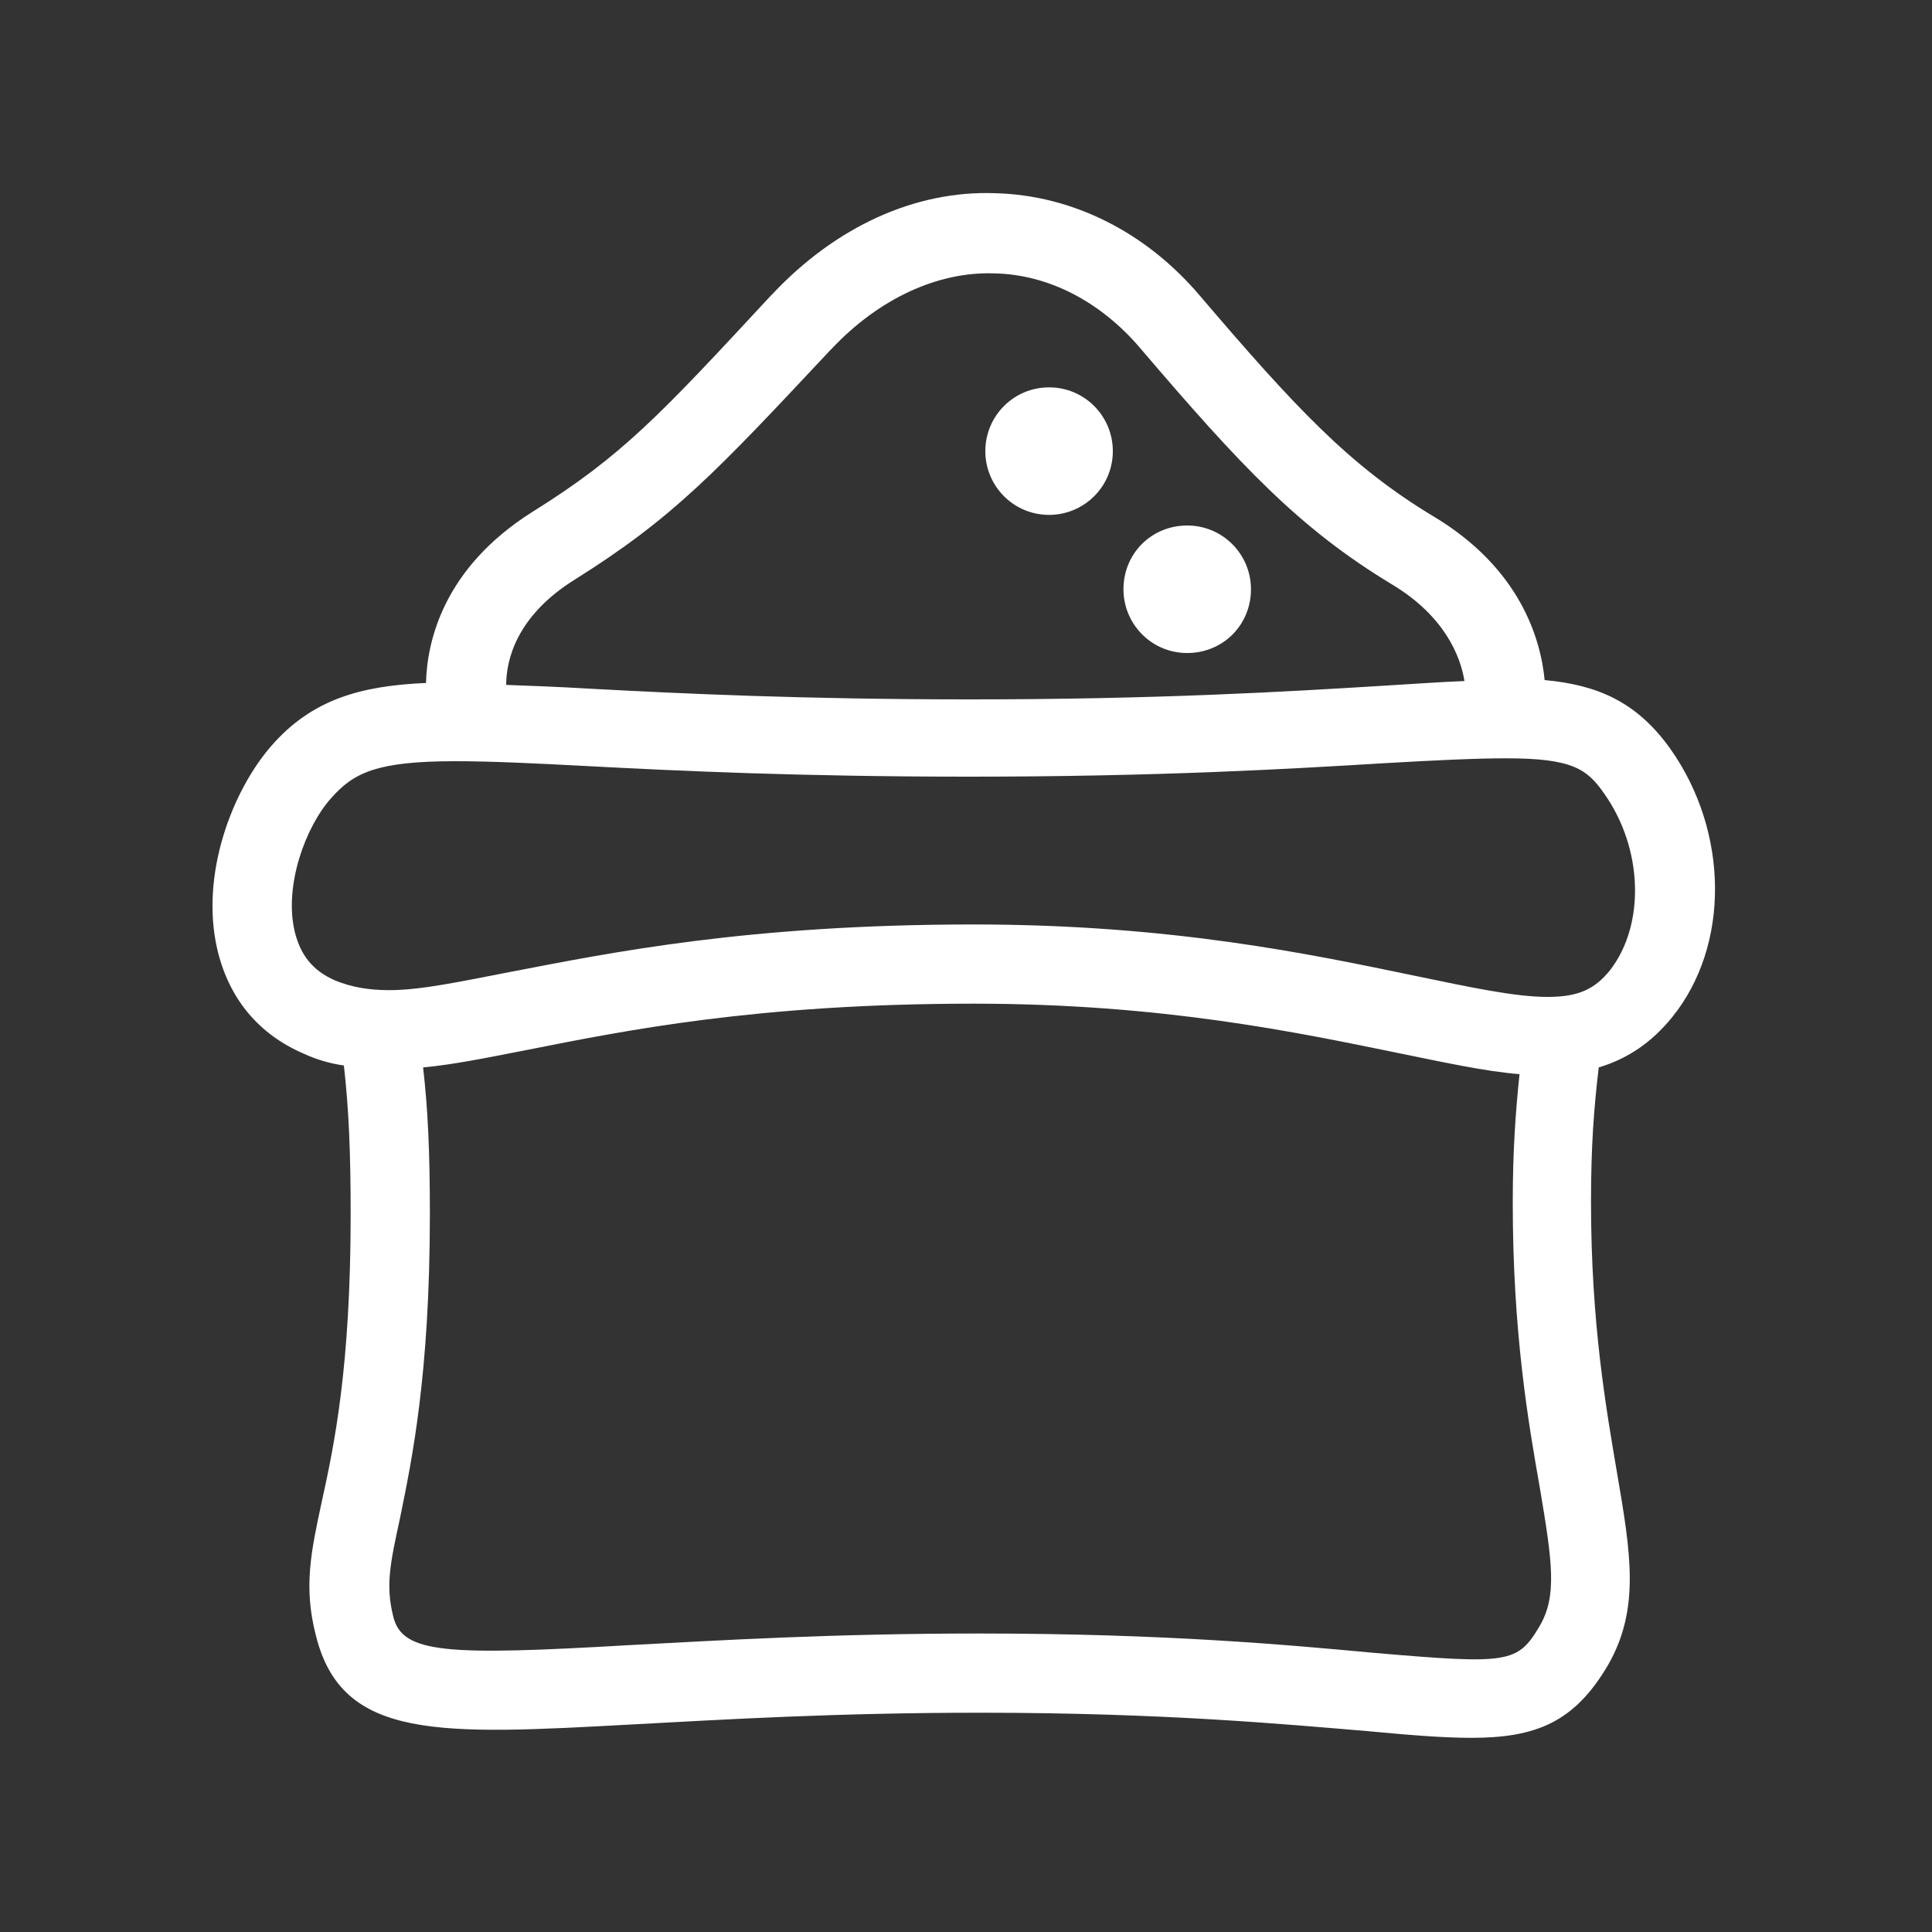 <?xml version="1.0" encoding="utf-8"?>
<!-- Generator: Adobe Illustrator 25.0.0, SVG Export Plug-In . SVG Version: 6.00 Build 0)  -->
<svg version="1.1" id="图层_1" xmlns="http://www.w3.org/2000/svg" xmlns:xlink="http://www.w3.org/1999/xlink" x="0px" y="0px"
	 viewBox="0 0 200 200" style="enable-background:new 0 0 200 200;" xml:space="preserve">
<rect x="0" y="0" width="200" height="200" fill="#333333" stroke="none"/>
<style type="text/css">
	.st0{fill:#FFFFFF;}
</style>
<path class="st0" d="M102,46.7c0,3.6,2.9,6.6,6.6,6.6c3.6,0,6.6-2.9,6.6-6.6c0-3.6-2.9-6.6-6.6-6.6S102,43.1,102,46.7L102,46.7z
	 M116.3,61c0,3.6,2.9,6.6,6.6,6.6s6.6-2.9,6.6-6.6c0-3.6-2.9-6.6-6.6-6.6S116.3,57.3,116.3,61z M172.9,77.5c-3.5-4.9-7.6-6.6-13-7.1
	c-0.4-4.2-2.5-11.6-11.6-17c-8.6-5.2-14.2-11.2-24.1-22.8C118.6,24,111,20.2,103,20c-8.3-0.3-16.5,3.5-23,10.4l-0.2,0.2
	C68.3,43,64.4,47.2,55.1,53c-9.2,5.8-10.9,13.4-11,17.7c-6.8,0.3-11.8,1.7-16,6.5c-4.1,4.7-7.4,13.4-5.6,21.1
	c1.2,5.1,4.3,8.8,9,10.8c1.3,0.6,2.7,1,4.1,1.2c0.5,4.5,0.7,8.8,0.7,15.4c0,15.8-1.7,23.9-3,29.8c-1.1,5.1-1.9,8.8-0.6,13.8
	c2.7,10.9,12.8,10.3,33,9.2c9.3-0.5,20.9-1.2,35.8-1.2c18.9,0,31.6,1.2,40,1.9c4.3,0.4,7.8,0.7,10.8,0.7c6.7,0,10.7-1.6,14.2-7.6
	c3.3-5.8,2.3-11.6,0.9-19.8c-1.1-6.5-2.7-15.4-2.7-28.1c0-5.7,0.3-9.7,0.8-13.9c3-0.9,5.5-2.6,7.6-5.2
	C179.1,97.9,179,86.1,172.9,77.5L172.9,77.5z M59.5,60c10.2-6.4,14.6-11.1,26.4-23.7l0.2-0.2c4.9-5.2,11-8,16.8-7.8
	c5.6,0.1,11,2.9,15.1,7.7c10.5,12.3,16.5,18.7,26.1,24.5c5.5,3.3,7.1,7.5,7.5,10c-2.5,0.1-5.3,0.3-8.6,0.5
	c-9.8,0.6-23.1,1.4-42.6,1.4c-17.2,0-29.9-0.6-39.2-1.1c-3.3-0.2-6.2-0.3-8.8-0.4C52.4,68.4,53.4,63.8,59.5,60L59.5,60z
	 M159.4,168.3c-2.3,3.9-3.2,4-17.2,2.8c-8.6-0.8-21.5-2-40.8-2c-15.1,0-26.8,0.7-36.2,1.2c-19,1.1-23.6,0.9-24.5-3
	c-0.8-3.2-0.3-5.5,0.7-10.1c1.2-5.9,3.1-14.8,3.1-31.5c0-6.5-0.2-10.8-0.7-15.2c3.2-0.3,6.6-1,10.7-1.8c10.1-2,23.8-4.8,46.3-4.8
	c19.6,0,33.6,3,43.9,5.1c4.9,1,9,1.9,12.6,2.2c-0.4,3.8-0.7,7.9-0.7,13.3c0,13.4,1.6,22.7,2.8,29.5
	C160.7,161.7,161.2,165.2,159.4,168.3L159.4,168.3z M166.7,100.4c-1.6,2-3.3,2.8-6.5,2.8c-3.4,0-8-1-13.8-2.2
	c-10.6-2.2-25.1-5.3-45.6-5.3c-23.3,0-37.5,2.9-47.9,4.9c-5.2,1-9.3,1.9-12.6,1.9l0,0c-2.1,0-3.9-0.3-5.6-1c-2.3-1-3.6-2.6-4.2-5.1
	c-1.1-4.7,1.1-10.8,3.8-13.8c2.3-2.6,4.7-3.8,12.8-3.8c3.6,0,8,0.2,13.6,0.5c9.4,0.5,22.2,1.1,39.6,1.1c19.7,0,33.2-0.8,43.1-1.4
	c5.2-0.3,9.4-0.5,12.5-0.5c6.9,0,8.4,1.1,10.2,3.7C170.1,87.9,170.3,95.7,166.7,100.4z"/>
</svg>
